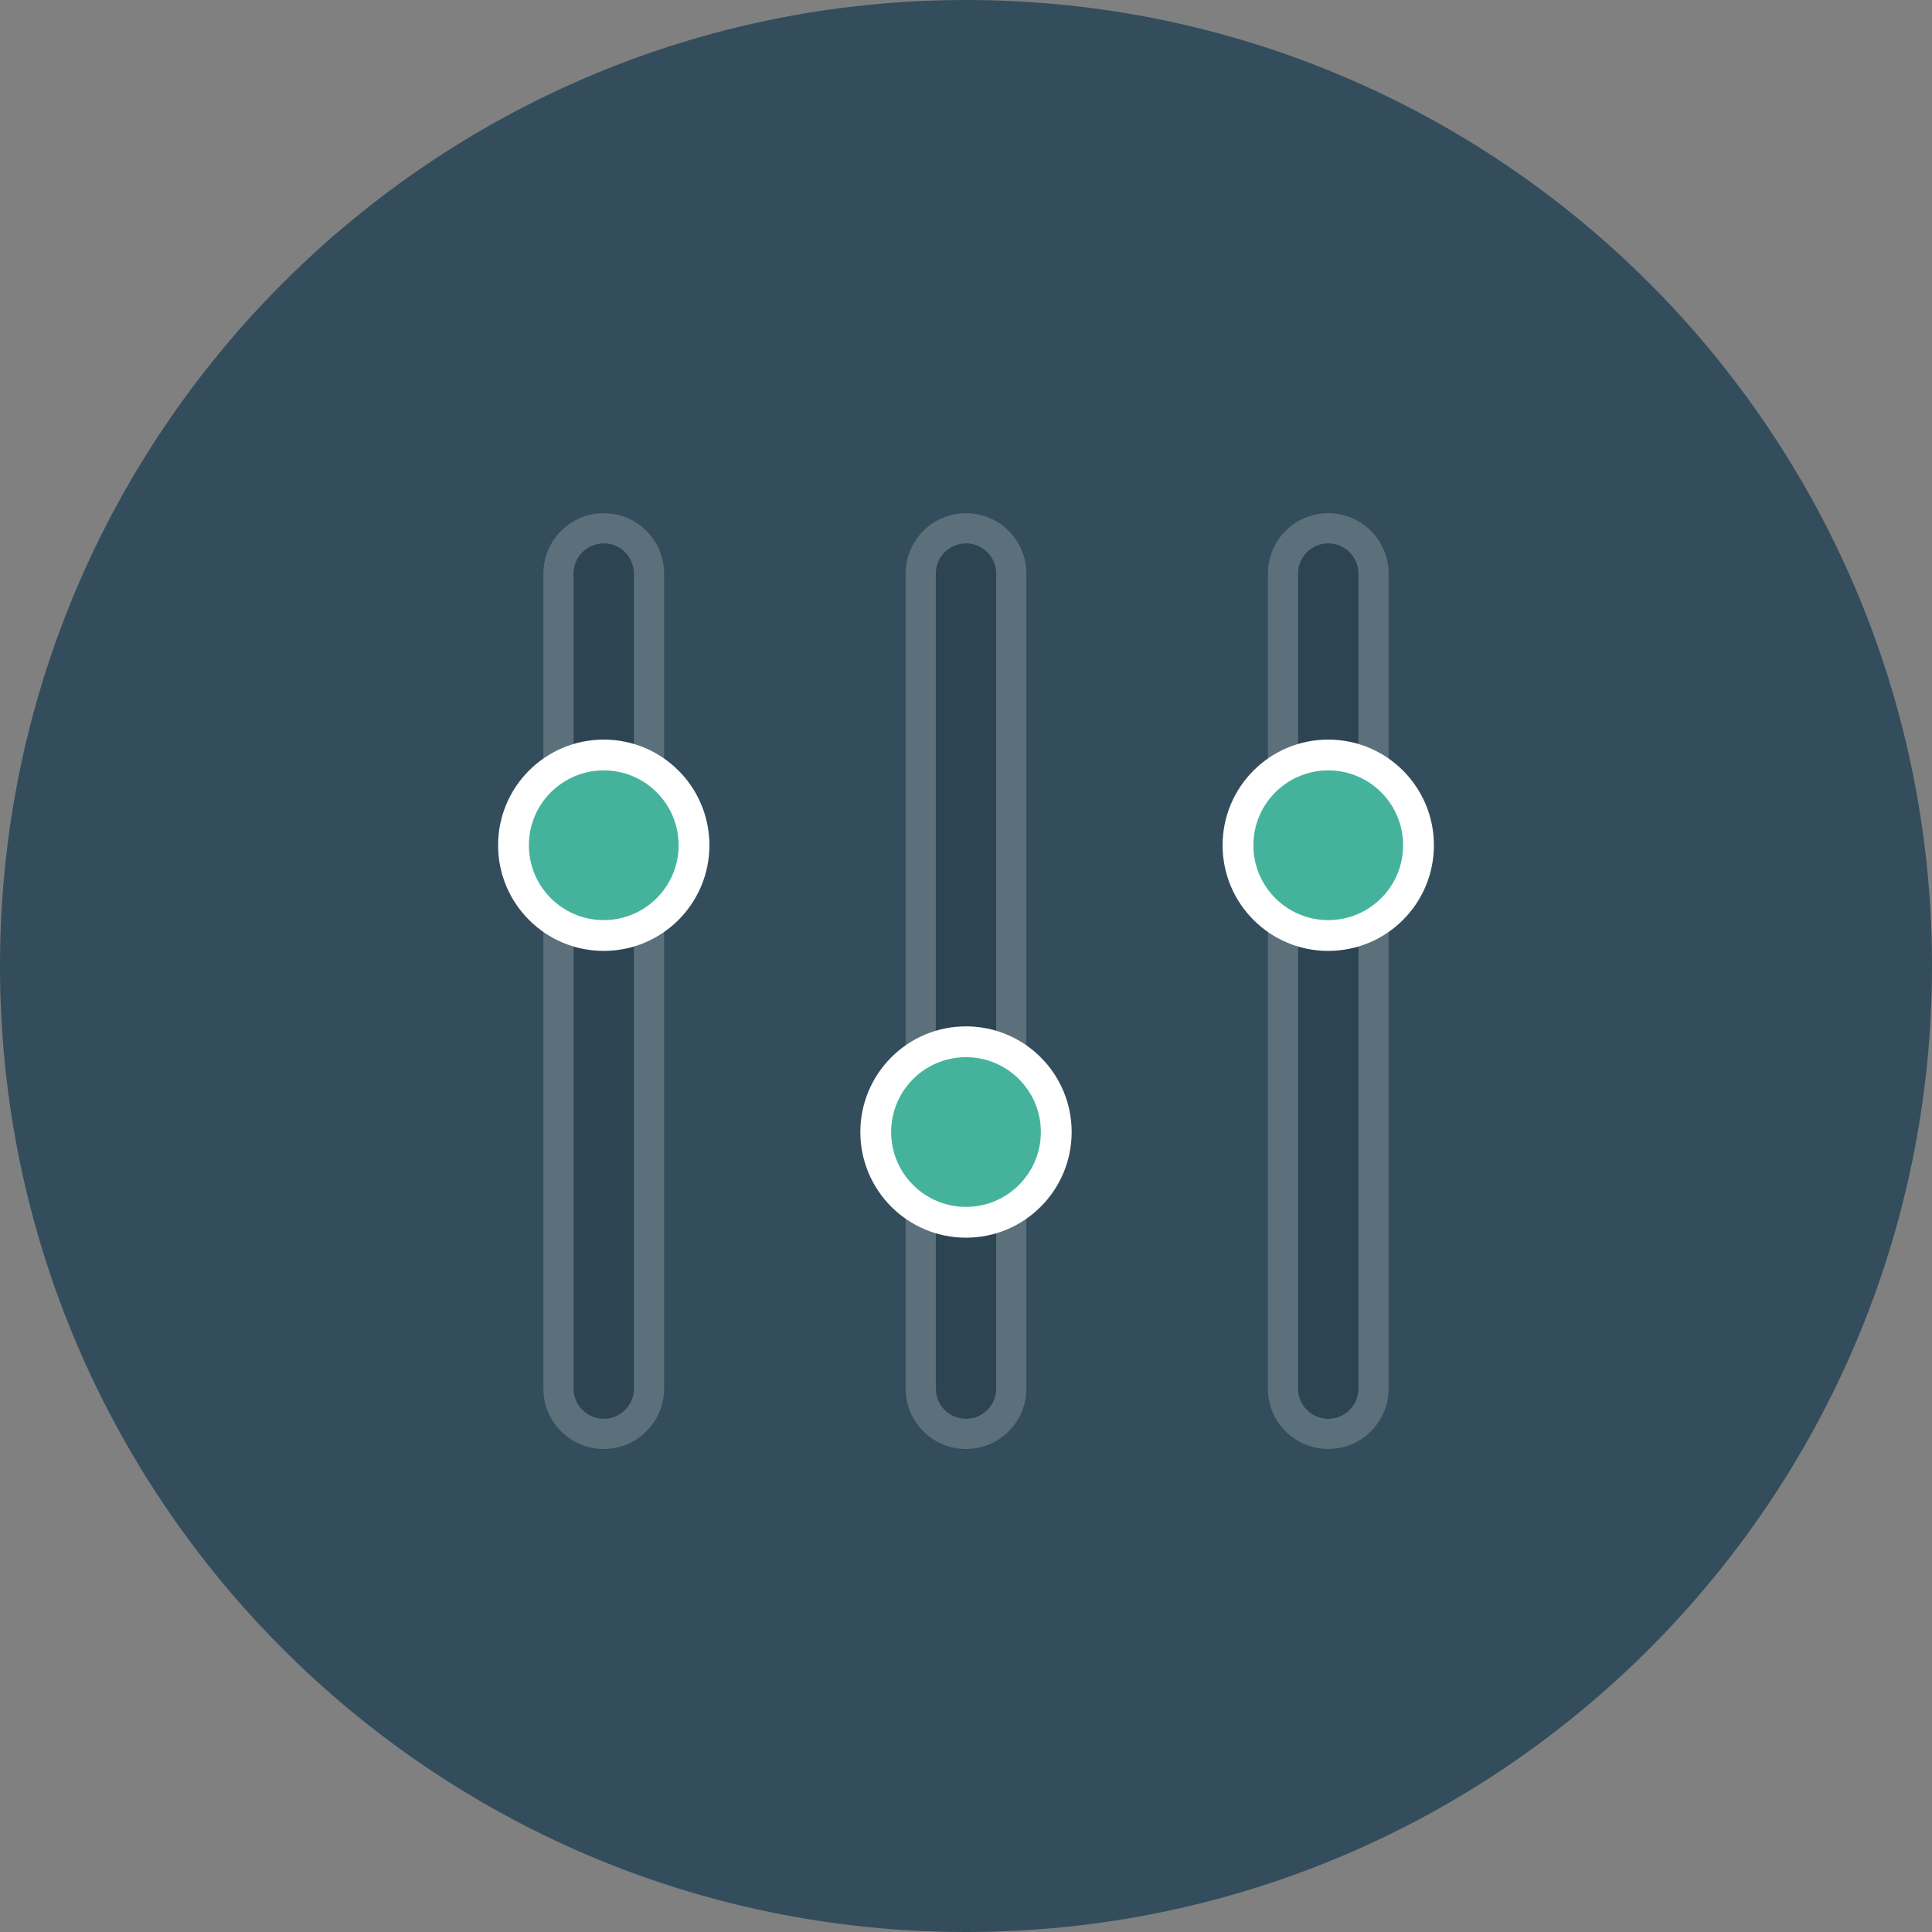 <svg xmlns="http://www.w3.org/2000/svg" width="128" height="128"><rect width="100%" height="100%" fill="#808080" stroke="none"/><path fill="#334D5D" d="M64 0c35.346 0 64 28.654 64 64 0 35.347-28.654 64-64 64-35.346 0-64-28.653-64-64 0-35.346 28.654-64 64-64z"/><path fill="#2D4453" d="M40 34c-2.209 0-4 1.791-4 4v54c0 2.209 1.791 4 4 4s4-1.791 4-4v-54c0-2.209-1.791-4-4-4zm24 0c-2.209 0-4 1.791-4 4v54c0 2.209 1.791 4 4 4s4-1.791 4-4v-54c0-2.209-1.791-4-4-4zm24 0c-2.209 0-4 1.791-4 4v54c0 2.209 1.791 4 4 4s4-1.791 4-4v-54c0-2.209-1.791-4-4-4z"/><path fill="#5C707C" d="M88 36c1.104 0 2 .897 2 2v54c0 1.103-.896 2-2 2s-2-.897-2-2v-54c0-1.103.896-2 2-2m-24 0c1.104 0 2 .897 2 2v54c0 1.103-.896 2-2 2-1.103 0-2-.897-2-2v-54c0-1.103.897-2 2-2m-24 0c1.103 0 2 .897 2 2v54c0 1.103-.897 2-2 2s-2-.897-2-2v-54c0-1.103.897-2 2-2m48-2c-2.209 0-4 1.791-4 4v54c0 2.209 1.791 4 4 4s4-1.791 4-4v-54c0-2.209-1.791-4-4-4zm-24 0c-2.209 0-4 1.791-4 4v54c0 2.209 1.791 4 4 4s4-1.791 4-4v-54c0-2.209-1.791-4-4-4zm-24 0c-2.209 0-4 1.791-4 4v54c0 2.209 1.791 4 4 4s4-1.791 4-4v-54c0-2.209-1.791-4-4-4z"/><circle fill="#fff" cx="40" cy="56" r="7"/><circle fill="#fff" cx="64" cy="75" r="7"/><circle fill="#fff" cx="88" cy="56" r="7"/><circle fill="#45B39C" cx="40" cy="56" r="4.96"/><circle fill="#45B39C" cx="64" cy="75" r="4.96"/><circle fill="#45B39C" cx="88" cy="56" r="4.96"/></svg>